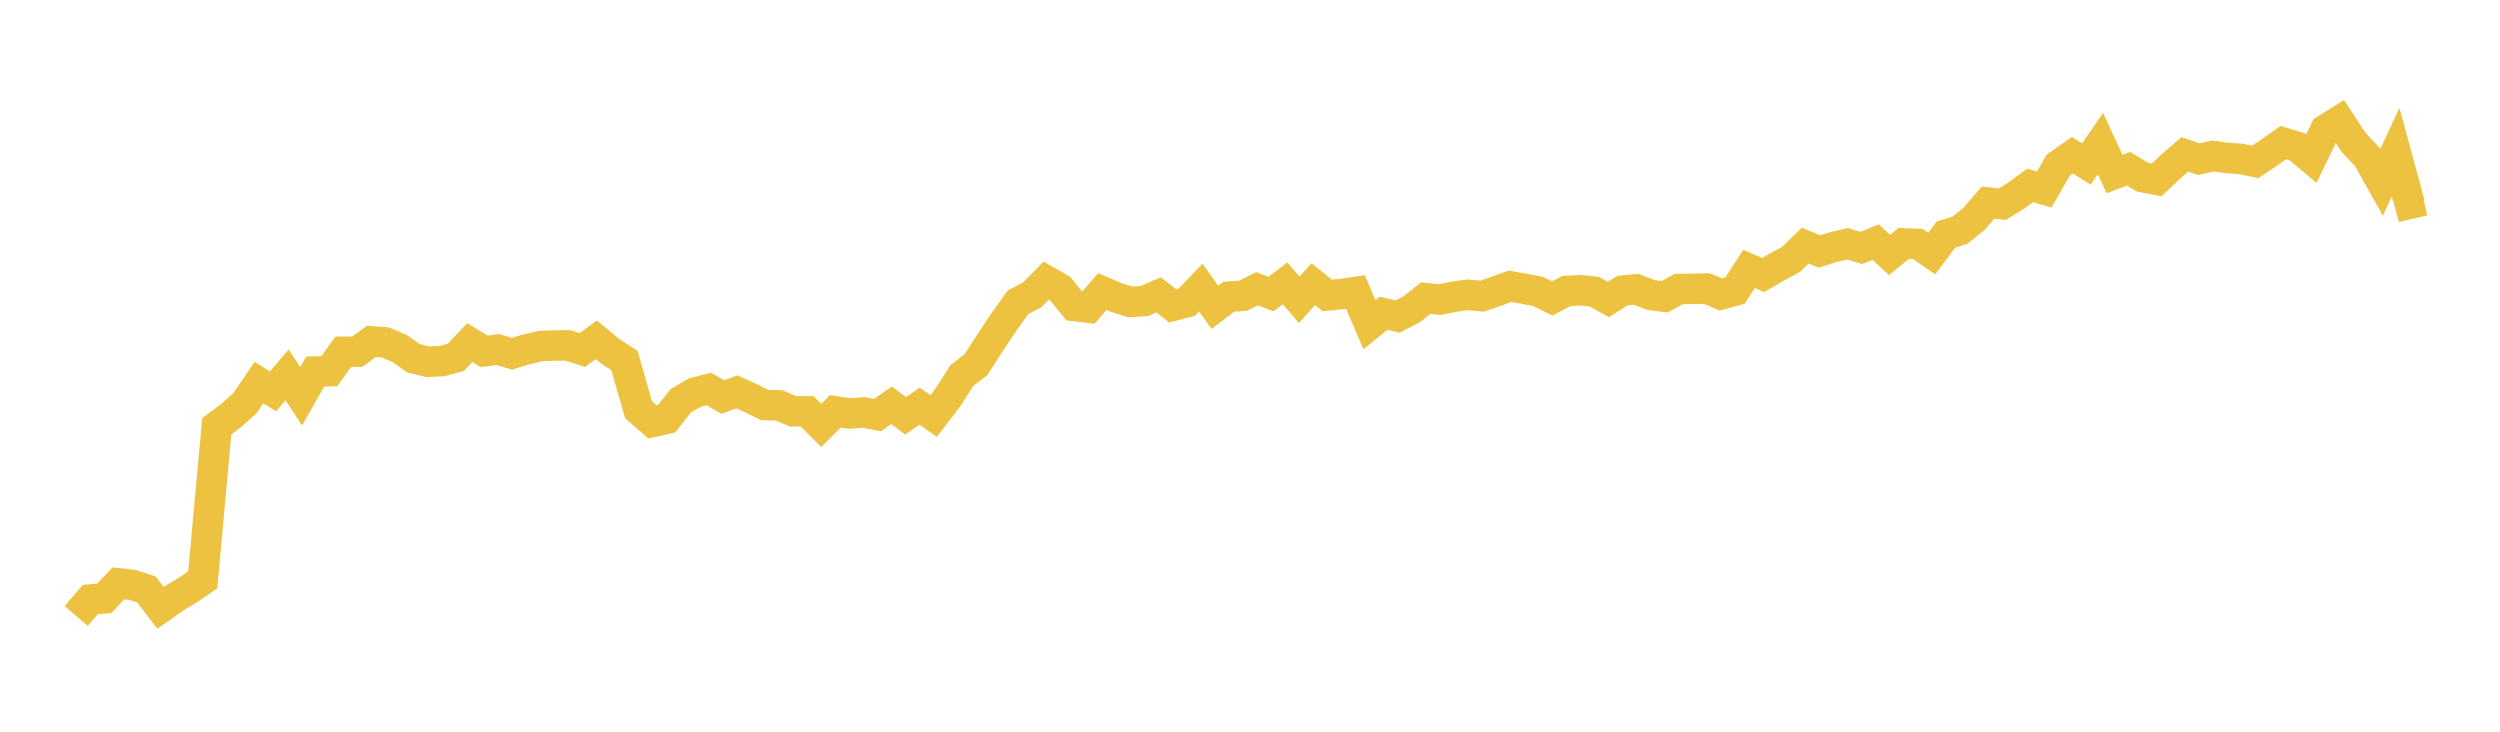<svg width="164" height="48" xmlns="http://www.w3.org/2000/svg" xmlns:xlink="http://www.w3.org/1999/xlink"><path fill="none" stroke="rgb(237,194,64)" stroke-width="2" d="M5,40.411L5.922,39.33L6.844,39.249L7.766,38.27L8.689,38.368L9.611,38.672L10.533,39.878L11.455,39.23L12.377,38.668L13.299,38.036L14.222,27.959L15.144,27.274L16.066,26.449L16.988,25.096L17.91,25.674L18.832,24.59L19.754,25.996L20.677,24.376L21.599,24.354L22.521,23.075L23.443,23.069L24.365,22.395L25.287,22.465L26.21,22.861L27.132,23.507L28.054,23.731L28.976,23.688L29.898,23.442L30.82,22.475L31.743,23.044L32.665,22.933L33.587,23.204L34.509,22.925L35.431,22.705L36.353,22.665L37.275,22.66L38.198,22.963L39.12,22.287L40.042,23.055L40.964,23.648L41.886,26.874L42.808,27.678L43.731,27.473L44.653,26.295L45.575,25.757L46.497,25.52L47.419,26.048L48.341,25.704L49.263,26.123L50.186,26.575L51.108,26.591L52.03,26.984L52.952,26.985L53.874,27.909L54.796,26.986L55.719,27.125L56.641,27.056L57.563,27.231L58.485,26.587L59.407,27.277L60.329,26.647L61.251,27.29L62.174,26.082L63.096,24.637L64.018,23.926L64.94,22.496L65.862,21.109L66.784,19.826L67.707,19.349L68.629,18.411L69.551,18.938L70.473,20.072L71.395,20.181L72.317,19.124L73.24,19.52L74.162,19.808L75.084,19.743L76.006,19.343L76.928,20.065L77.85,19.828L78.772,18.863L79.695,20.159L80.617,19.46L81.539,19.403L82.461,18.942L83.383,19.29L84.305,18.583L85.228,19.671L86.15,18.638L87.072,19.383L87.994,19.289L88.916,19.154L89.838,21.3L90.76,20.548L91.683,20.765L92.605,20.29L93.527,19.555L94.449,19.653L95.371,19.466L96.293,19.338L97.216,19.43L98.138,19.113L99.06,18.779L99.982,18.942L100.904,19.121L101.826,19.579L102.749,19.096L103.671,19.034L104.593,19.139L105.515,19.647L106.437,19.063L107.359,18.979L108.281,19.351L109.204,19.465L110.126,18.956L111.048,18.949L111.97,18.929L112.892,19.315L113.814,19.063L114.737,17.642L115.659,18.042L116.581,17.508L117.503,17.011L118.425,16.111L119.347,16.498L120.269,16.207L121.192,15.991L122.114,16.264L123.036,15.882L123.958,16.723L124.88,15.967L125.802,16.002L126.725,16.629L127.647,15.394L128.569,15.107L129.491,14.361L130.413,13.289L131.335,13.402L132.257,12.837L133.18,12.161L134.102,12.435L135.024,10.827L135.946,10.18L136.868,10.757L137.79,9.418L138.713,11.416L139.635,11.072L140.557,11.623L141.479,11.798L142.401,10.927L143.323,10.127L144.246,10.447L145.168,10.231L146.09,10.363L147.012,10.422L147.934,10.623L148.856,10.014L149.778,9.357L150.701,9.63L151.623,10.407L152.545,8.5L153.467,7.925L154.389,9.333L155.311,10.315L156.234,11.959L157.156,9.979L158.078,13.372L159,13.157"></path></svg>